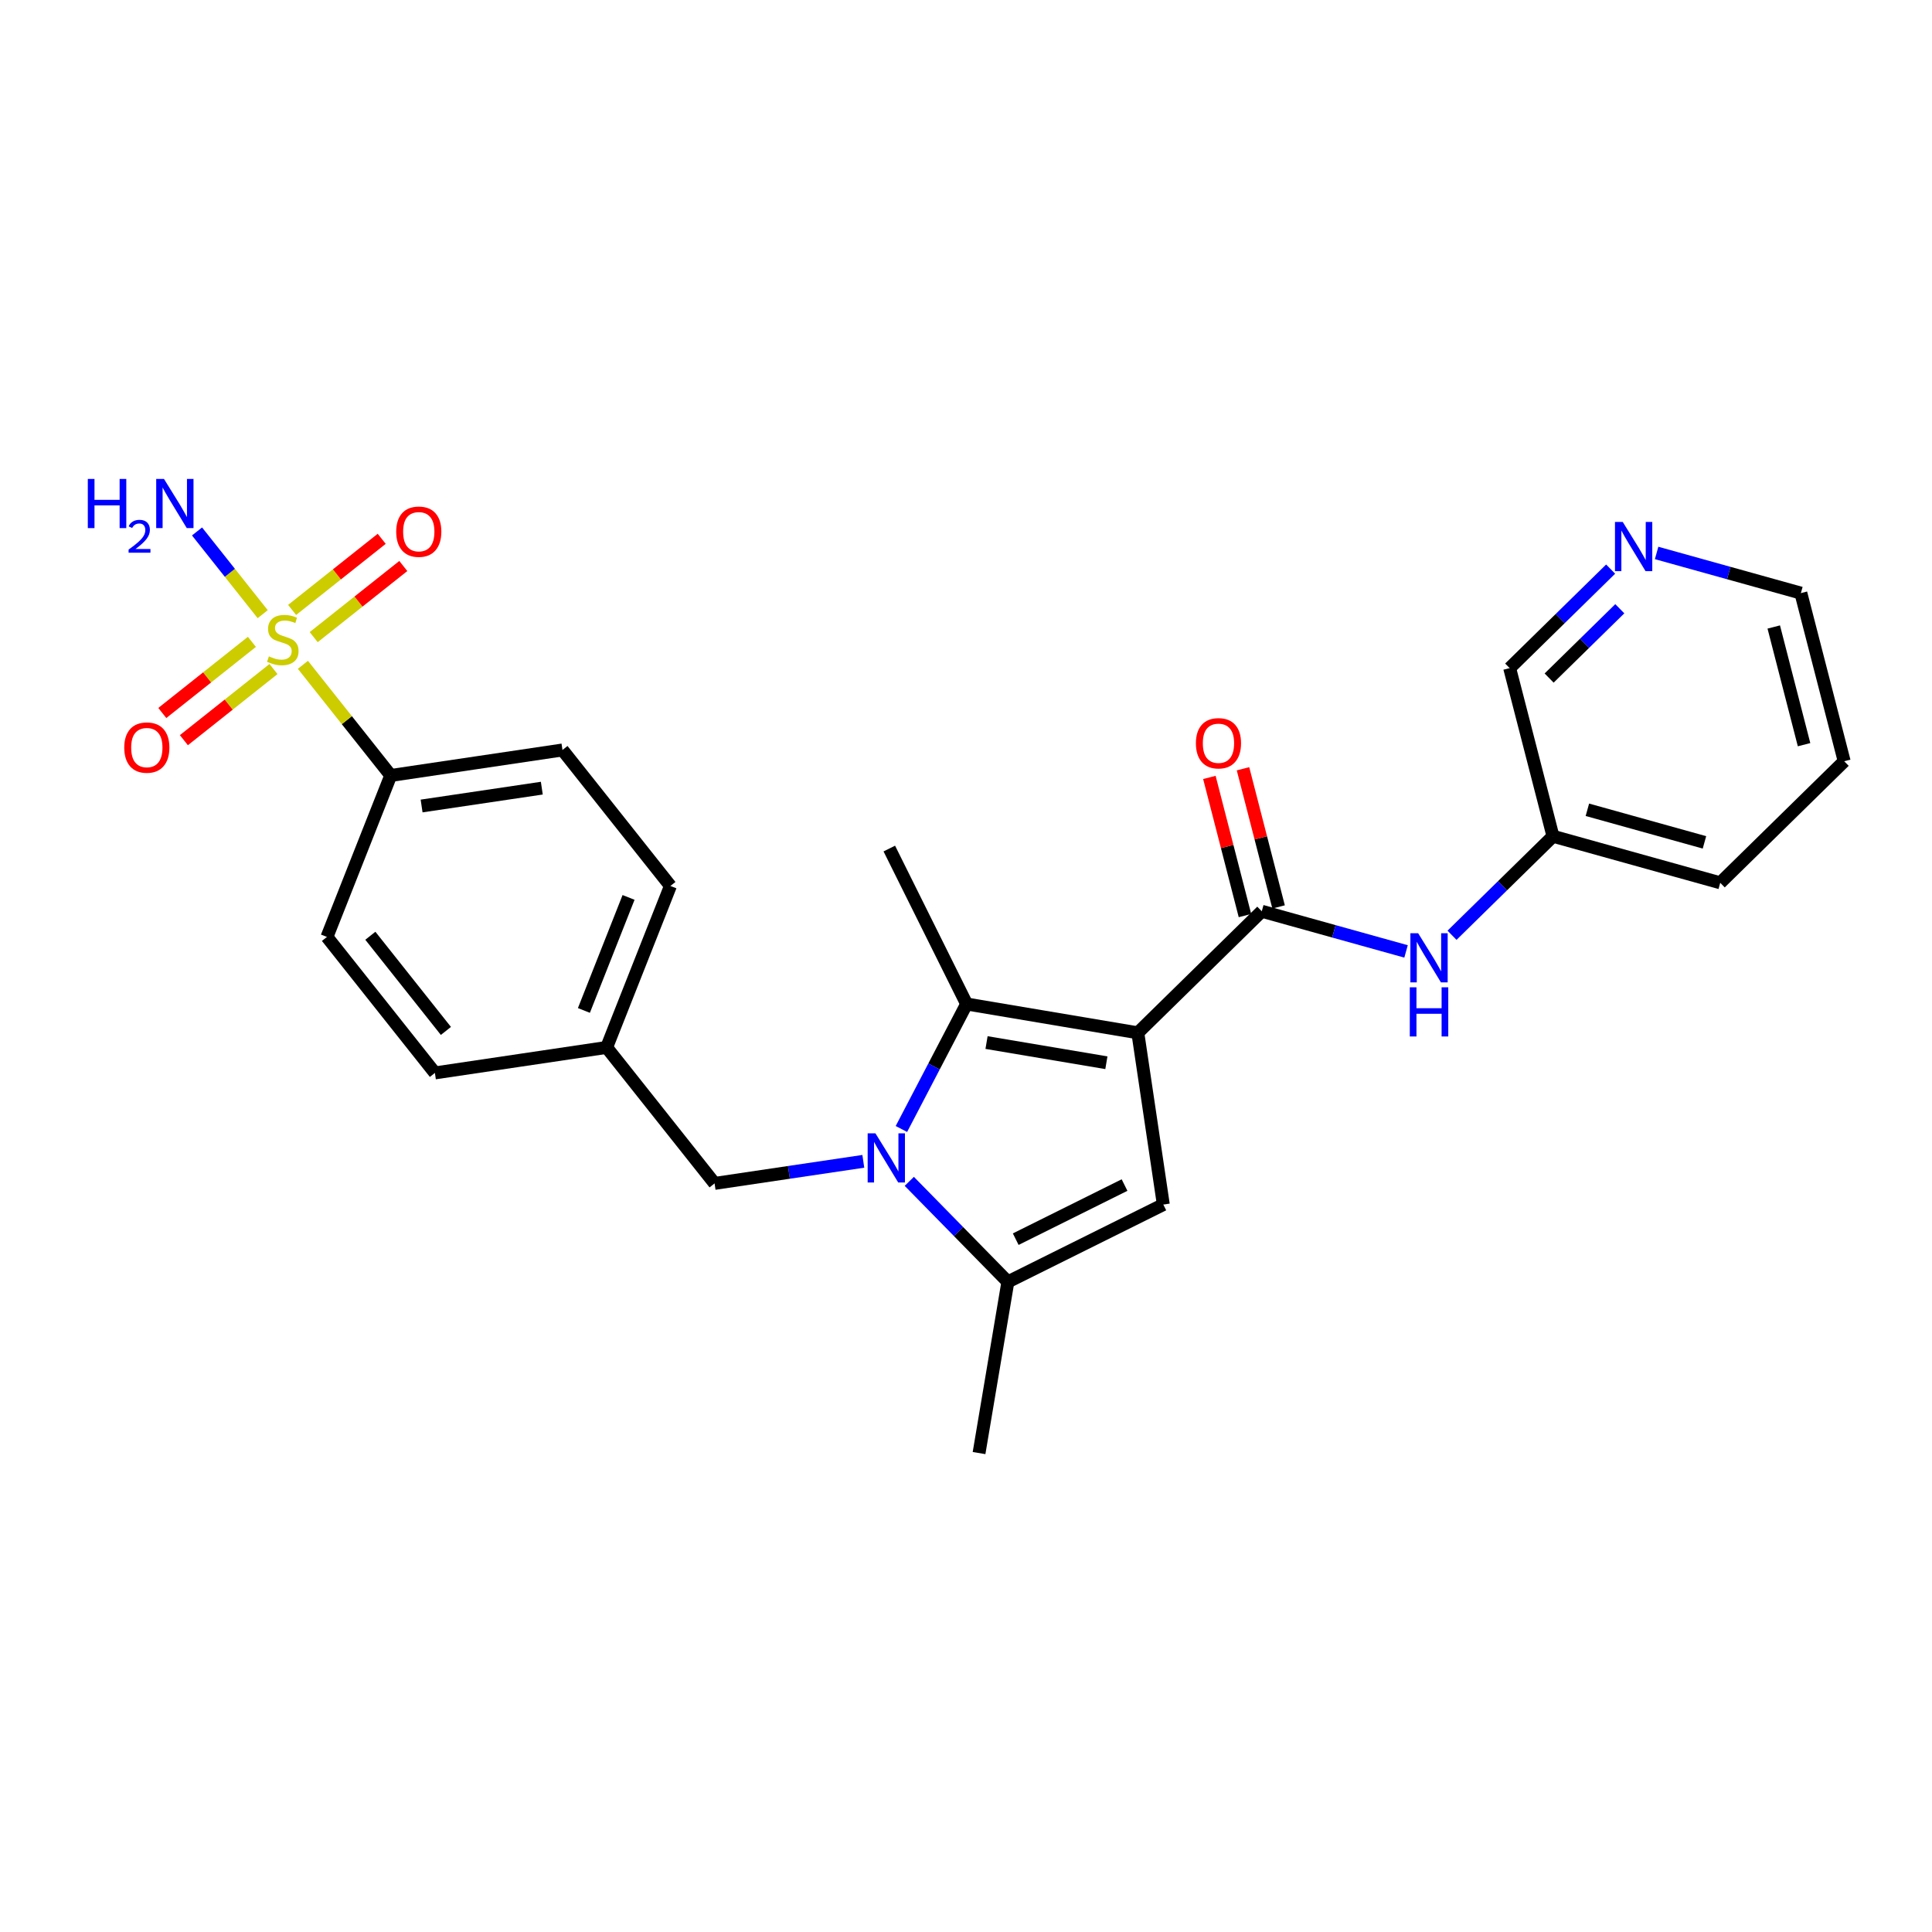 <?xml version='1.0' encoding='iso-8859-1'?>
<svg version='1.1' baseProfile='full'
              xmlns='http://www.w3.org/2000/svg'
                      xmlns:rdkit='http://www.rdkit.org/xml'
                      xmlns:xlink='http://www.w3.org/1999/xlink'
                  xml:space='preserve'
width='300px' height='300px' viewBox='0 0 300 300'>
<!-- END OF HEADER -->
<rect style='opacity:1.0;fill:#FFFFFF;stroke:none' width='300' height='300' x='0' y='0'> </rect>
<rect style='opacity:1.0;fill:#FFFFFF;stroke:none' width='300' height='300' x='0' y='0'> </rect>
<path class='bond-0 atom-0 atom-1' d='M 152.026,225.631 L 156.502,199.047' style='fill:none;fill-rule:evenodd;stroke:#000000;stroke-width:2.0px;stroke-linecap:butt;stroke-linejoin:miter;stroke-opacity:1' />
<path class='bond-1 atom-1 atom-2' d='M 156.502,199.047 L 180.64,187.042' style='fill:none;fill-rule:evenodd;stroke:#000000;stroke-width:2.0px;stroke-linecap:butt;stroke-linejoin:miter;stroke-opacity:1' />
<path class='bond-1 atom-1 atom-2' d='M 157.721,192.418 L 174.618,184.015' style='fill:none;fill-rule:evenodd;stroke:#000000;stroke-width:2.0px;stroke-linecap:butt;stroke-linejoin:miter;stroke-opacity:1' />
<path class='bond-26 atom-15 atom-1' d='M 141.194,183.439 L 148.848,191.243' style='fill:none;fill-rule:evenodd;stroke:#0000FF;stroke-width:2.0px;stroke-linecap:butt;stroke-linejoin:miter;stroke-opacity:1' />
<path class='bond-26 atom-15 atom-1' d='M 148.848,191.243 L 156.502,199.047' style='fill:none;fill-rule:evenodd;stroke:#000000;stroke-width:2.0px;stroke-linecap:butt;stroke-linejoin:miter;stroke-opacity:1' />
<path class='bond-2 atom-2 atom-3' d='M 180.64,187.042 L 176.681,160.375' style='fill:none;fill-rule:evenodd;stroke:#000000;stroke-width:2.0px;stroke-linecap:butt;stroke-linejoin:miter;stroke-opacity:1' />
<path class='bond-3 atom-3 atom-4' d='M 176.681,160.375 L 195.928,141.499' style='fill:none;fill-rule:evenodd;stroke:#000000;stroke-width:2.0px;stroke-linecap:butt;stroke-linejoin:miter;stroke-opacity:1' />
<path class='bond-12 atom-3 atom-13' d='M 176.681,160.375 L 150.097,155.9' style='fill:none;fill-rule:evenodd;stroke:#000000;stroke-width:2.0px;stroke-linecap:butt;stroke-linejoin:miter;stroke-opacity:1' />
<path class='bond-12 atom-3 atom-13' d='M 171.798,165.021 L 153.189,161.888' style='fill:none;fill-rule:evenodd;stroke:#000000;stroke-width:2.0px;stroke-linecap:butt;stroke-linejoin:miter;stroke-opacity:1' />
<path class='bond-4 atom-4 atom-5' d='M 198.539,140.826 L 195.776,130.099' style='fill:none;fill-rule:evenodd;stroke:#000000;stroke-width:2.0px;stroke-linecap:butt;stroke-linejoin:miter;stroke-opacity:1' />
<path class='bond-4 atom-4 atom-5' d='M 195.776,130.099 L 193.013,119.373' style='fill:none;fill-rule:evenodd;stroke:#FF0000;stroke-width:2.0px;stroke-linecap:butt;stroke-linejoin:miter;stroke-opacity:1' />
<path class='bond-4 atom-4 atom-5' d='M 193.317,142.171 L 190.554,131.444' style='fill:none;fill-rule:evenodd;stroke:#000000;stroke-width:2.0px;stroke-linecap:butt;stroke-linejoin:miter;stroke-opacity:1' />
<path class='bond-4 atom-4 atom-5' d='M 190.554,131.444 L 187.791,120.717' style='fill:none;fill-rule:evenodd;stroke:#FF0000;stroke-width:2.0px;stroke-linecap:butt;stroke-linejoin:miter;stroke-opacity:1' />
<path class='bond-5 atom-4 atom-6' d='M 195.928,141.499 L 207.129,144.617' style='fill:none;fill-rule:evenodd;stroke:#000000;stroke-width:2.0px;stroke-linecap:butt;stroke-linejoin:miter;stroke-opacity:1' />
<path class='bond-5 atom-4 atom-6' d='M 207.129,144.617 L 218.33,147.735' style='fill:none;fill-rule:evenodd;stroke:#0000FF;stroke-width:2.0px;stroke-linecap:butt;stroke-linejoin:miter;stroke-opacity:1' />
<path class='bond-6 atom-6 atom-7' d='M 225.468,145.228 L 233.307,137.54' style='fill:none;fill-rule:evenodd;stroke:#0000FF;stroke-width:2.0px;stroke-linecap:butt;stroke-linejoin:miter;stroke-opacity:1' />
<path class='bond-6 atom-6 atom-7' d='M 233.307,137.54 L 241.146,129.852' style='fill:none;fill-rule:evenodd;stroke:#000000;stroke-width:2.0px;stroke-linecap:butt;stroke-linejoin:miter;stroke-opacity:1' />
<path class='bond-7 atom-7 atom-8' d='M 241.146,129.852 L 267.117,137.082' style='fill:none;fill-rule:evenodd;stroke:#000000;stroke-width:2.0px;stroke-linecap:butt;stroke-linejoin:miter;stroke-opacity:1' />
<path class='bond-7 atom-7 atom-8' d='M 246.487,125.742 L 264.667,130.803' style='fill:none;fill-rule:evenodd;stroke:#000000;stroke-width:2.0px;stroke-linecap:butt;stroke-linejoin:miter;stroke-opacity:1' />
<path class='bond-28 atom-12 atom-7' d='M 234.421,103.745 L 241.146,129.852' style='fill:none;fill-rule:evenodd;stroke:#000000;stroke-width:2.0px;stroke-linecap:butt;stroke-linejoin:miter;stroke-opacity:1' />
<path class='bond-8 atom-8 atom-9' d='M 267.117,137.082 L 286.364,118.205' style='fill:none;fill-rule:evenodd;stroke:#000000;stroke-width:2.0px;stroke-linecap:butt;stroke-linejoin:miter;stroke-opacity:1' />
<path class='bond-9 atom-9 atom-10' d='M 286.364,118.205 L 279.639,92.098' style='fill:none;fill-rule:evenodd;stroke:#000000;stroke-width:2.0px;stroke-linecap:butt;stroke-linejoin:miter;stroke-opacity:1' />
<path class='bond-9 atom-9 atom-10' d='M 280.134,115.634 L 275.427,97.359' style='fill:none;fill-rule:evenodd;stroke:#000000;stroke-width:2.0px;stroke-linecap:butt;stroke-linejoin:miter;stroke-opacity:1' />
<path class='bond-10 atom-10 atom-11' d='M 279.639,92.098 L 268.438,88.98' style='fill:none;fill-rule:evenodd;stroke:#000000;stroke-width:2.0px;stroke-linecap:butt;stroke-linejoin:miter;stroke-opacity:1' />
<path class='bond-10 atom-10 atom-11' d='M 268.438,88.98 L 257.238,85.862' style='fill:none;fill-rule:evenodd;stroke:#0000FF;stroke-width:2.0px;stroke-linecap:butt;stroke-linejoin:miter;stroke-opacity:1' />
<path class='bond-11 atom-11 atom-12' d='M 250.099,88.369 L 242.26,96.057' style='fill:none;fill-rule:evenodd;stroke:#0000FF;stroke-width:2.0px;stroke-linecap:butt;stroke-linejoin:miter;stroke-opacity:1' />
<path class='bond-11 atom-11 atom-12' d='M 242.26,96.057 L 234.421,103.745' style='fill:none;fill-rule:evenodd;stroke:#000000;stroke-width:2.0px;stroke-linecap:butt;stroke-linejoin:miter;stroke-opacity:1' />
<path class='bond-11 atom-11 atom-12' d='M 251.523,94.525 L 246.036,99.906' style='fill:none;fill-rule:evenodd;stroke:#0000FF;stroke-width:2.0px;stroke-linecap:butt;stroke-linejoin:miter;stroke-opacity:1' />
<path class='bond-11 atom-11 atom-12' d='M 246.036,99.906 L 240.548,105.288' style='fill:none;fill-rule:evenodd;stroke:#000000;stroke-width:2.0px;stroke-linecap:butt;stroke-linejoin:miter;stroke-opacity:1' />
<path class='bond-13 atom-13 atom-14' d='M 150.097,155.9 L 138.091,131.762' style='fill:none;fill-rule:evenodd;stroke:#000000;stroke-width:2.0px;stroke-linecap:butt;stroke-linejoin:miter;stroke-opacity:1' />
<path class='bond-14 atom-13 atom-15' d='M 150.097,155.9 L 145.033,165.604' style='fill:none;fill-rule:evenodd;stroke:#000000;stroke-width:2.0px;stroke-linecap:butt;stroke-linejoin:miter;stroke-opacity:1' />
<path class='bond-14 atom-13 atom-15' d='M 145.033,165.604 L 139.969,175.309' style='fill:none;fill-rule:evenodd;stroke:#0000FF;stroke-width:2.0px;stroke-linecap:butt;stroke-linejoin:miter;stroke-opacity:1' />
<path class='bond-15 atom-15 atom-16' d='M 134.056,180.33 L 122.507,182.044' style='fill:none;fill-rule:evenodd;stroke:#0000FF;stroke-width:2.0px;stroke-linecap:butt;stroke-linejoin:miter;stroke-opacity:1' />
<path class='bond-15 atom-15 atom-16' d='M 122.507,182.044 L 110.959,183.759' style='fill:none;fill-rule:evenodd;stroke:#000000;stroke-width:2.0px;stroke-linecap:butt;stroke-linejoin:miter;stroke-opacity:1' />
<path class='bond-16 atom-16 atom-17' d='M 110.959,183.759 L 94.197,162.644' style='fill:none;fill-rule:evenodd;stroke:#000000;stroke-width:2.0px;stroke-linecap:butt;stroke-linejoin:miter;stroke-opacity:1' />
<path class='bond-17 atom-17 atom-18' d='M 94.197,162.644 L 104.102,137.571' style='fill:none;fill-rule:evenodd;stroke:#000000;stroke-width:2.0px;stroke-linecap:butt;stroke-linejoin:miter;stroke-opacity:1' />
<path class='bond-17 atom-17 atom-18' d='M 90.668,156.902 L 97.602,139.351' style='fill:none;fill-rule:evenodd;stroke:#000000;stroke-width:2.0px;stroke-linecap:butt;stroke-linejoin:miter;stroke-opacity:1' />
<path class='bond-27 atom-26 atom-17' d='M 67.531,166.603 L 94.197,162.644' style='fill:none;fill-rule:evenodd;stroke:#000000;stroke-width:2.0px;stroke-linecap:butt;stroke-linejoin:miter;stroke-opacity:1' />
<path class='bond-18 atom-18 atom-19' d='M 104.102,137.571 L 87.341,116.456' style='fill:none;fill-rule:evenodd;stroke:#000000;stroke-width:2.0px;stroke-linecap:butt;stroke-linejoin:miter;stroke-opacity:1' />
<path class='bond-19 atom-19 atom-20' d='M 87.341,116.456 L 60.674,120.415' style='fill:none;fill-rule:evenodd;stroke:#000000;stroke-width:2.0px;stroke-linecap:butt;stroke-linejoin:miter;stroke-opacity:1' />
<path class='bond-19 atom-19 atom-20' d='M 84.132,122.384 L 65.466,125.155' style='fill:none;fill-rule:evenodd;stroke:#000000;stroke-width:2.0px;stroke-linecap:butt;stroke-linejoin:miter;stroke-opacity:1' />
<path class='bond-20 atom-20 atom-21' d='M 60.674,120.415 L 53.855,111.824' style='fill:none;fill-rule:evenodd;stroke:#000000;stroke-width:2.0px;stroke-linecap:butt;stroke-linejoin:miter;stroke-opacity:1' />
<path class='bond-20 atom-20 atom-21' d='M 53.855,111.824 L 47.035,103.233' style='fill:none;fill-rule:evenodd;stroke:#CCCC00;stroke-width:2.0px;stroke-linecap:butt;stroke-linejoin:miter;stroke-opacity:1' />
<path class='bond-24 atom-20 atom-25' d='M 60.674,120.415 L 50.769,145.488' style='fill:none;fill-rule:evenodd;stroke:#000000;stroke-width:2.0px;stroke-linecap:butt;stroke-linejoin:miter;stroke-opacity:1' />
<path class='bond-21 atom-21 atom-22' d='M 40.791,95.368 L 35.693,88.946' style='fill:none;fill-rule:evenodd;stroke:#CCCC00;stroke-width:2.0px;stroke-linecap:butt;stroke-linejoin:miter;stroke-opacity:1' />
<path class='bond-21 atom-21 atom-22' d='M 35.693,88.946 L 30.595,82.524' style='fill:none;fill-rule:evenodd;stroke:#0000FF;stroke-width:2.0px;stroke-linecap:butt;stroke-linejoin:miter;stroke-opacity:1' />
<path class='bond-22 atom-21 atom-23' d='M 48.711,98.934 L 55.668,93.411' style='fill:none;fill-rule:evenodd;stroke:#CCCC00;stroke-width:2.0px;stroke-linecap:butt;stroke-linejoin:miter;stroke-opacity:1' />
<path class='bond-22 atom-21 atom-23' d='M 55.668,93.411 L 62.625,87.889' style='fill:none;fill-rule:evenodd;stroke:#FF0000;stroke-width:2.0px;stroke-linecap:butt;stroke-linejoin:miter;stroke-opacity:1' />
<path class='bond-22 atom-21 atom-23' d='M 45.359,94.711 L 52.315,89.188' style='fill:none;fill-rule:evenodd;stroke:#CCCC00;stroke-width:2.0px;stroke-linecap:butt;stroke-linejoin:miter;stroke-opacity:1' />
<path class='bond-22 atom-21 atom-23' d='M 52.315,89.188 L 59.272,83.666' style='fill:none;fill-rule:evenodd;stroke:#FF0000;stroke-width:2.0px;stroke-linecap:butt;stroke-linejoin:miter;stroke-opacity:1' />
<path class='bond-23 atom-21 atom-24' d='M 39.115,99.667 L 32.158,105.19' style='fill:none;fill-rule:evenodd;stroke:#CCCC00;stroke-width:2.0px;stroke-linecap:butt;stroke-linejoin:miter;stroke-opacity:1' />
<path class='bond-23 atom-21 atom-24' d='M 32.158,105.19 L 25.201,110.713' style='fill:none;fill-rule:evenodd;stroke:#FF0000;stroke-width:2.0px;stroke-linecap:butt;stroke-linejoin:miter;stroke-opacity:1' />
<path class='bond-23 atom-21 atom-24' d='M 42.467,103.89 L 35.51,109.413' style='fill:none;fill-rule:evenodd;stroke:#CCCC00;stroke-width:2.0px;stroke-linecap:butt;stroke-linejoin:miter;stroke-opacity:1' />
<path class='bond-23 atom-21 atom-24' d='M 35.51,109.413 L 28.553,114.935' style='fill:none;fill-rule:evenodd;stroke:#FF0000;stroke-width:2.0px;stroke-linecap:butt;stroke-linejoin:miter;stroke-opacity:1' />
<path class='bond-25 atom-25 atom-26' d='M 50.769,145.488 L 67.531,166.603' style='fill:none;fill-rule:evenodd;stroke:#000000;stroke-width:2.0px;stroke-linecap:butt;stroke-linejoin:miter;stroke-opacity:1' />
<path class='bond-25 atom-25 atom-26' d='M 57.507,145.303 L 69.24,160.083' style='fill:none;fill-rule:evenodd;stroke:#000000;stroke-width:2.0px;stroke-linecap:butt;stroke-linejoin:miter;stroke-opacity:1' />
<path  class='atom-5' d='M 185.699 115.414
Q 185.699 113.58, 186.605 112.556
Q 187.511 111.531, 189.204 111.531
Q 190.897 111.531, 191.802 112.556
Q 192.708 113.58, 192.708 115.414
Q 192.708 117.268, 191.792 118.325
Q 190.875 119.371, 189.204 119.371
Q 187.521 119.371, 186.605 118.325
Q 185.699 117.279, 185.699 115.414
M 189.204 118.508
Q 190.368 118.508, 190.994 117.732
Q 191.63 116.945, 191.63 115.414
Q 191.63 113.915, 190.994 113.16
Q 190.368 112.394, 189.204 112.394
Q 188.039 112.394, 187.403 113.149
Q 186.777 113.904, 186.777 115.414
Q 186.777 116.956, 187.403 117.732
Q 188.039 118.508, 189.204 118.508
' fill='#FF0000'/>
<path  class='atom-6' d='M 220.211 144.911
L 222.713 148.955
Q 222.961 149.354, 223.36 150.076
Q 223.759 150.799, 223.781 150.842
L 223.781 144.911
L 224.794 144.911
L 224.794 152.546
L 223.748 152.546
L 221.063 148.125
Q 220.751 147.607, 220.416 147.014
Q 220.093 146.421, 219.996 146.237
L 219.996 152.546
L 219.004 152.546
L 219.004 144.911
L 220.211 144.911
' fill='#0000FF'/>
<path  class='atom-6' d='M 218.912 153.309
L 219.947 153.309
L 219.947 156.555
L 223.851 156.555
L 223.851 153.309
L 224.886 153.309
L 224.886 160.944
L 223.851 160.944
L 223.851 157.418
L 219.947 157.418
L 219.947 160.944
L 218.912 160.944
L 218.912 153.309
' fill='#0000FF'/>
<path  class='atom-11' d='M 251.981 81.051
L 254.482 85.095
Q 254.73 85.494, 255.129 86.216
Q 255.528 86.939, 255.55 86.982
L 255.55 81.051
L 256.564 81.051
L 256.564 88.686
L 255.518 88.686
L 252.833 84.265
Q 252.52 83.747, 252.186 83.154
Q 251.862 82.561, 251.765 82.377
L 251.765 88.686
L 250.773 88.686
L 250.773 81.051
L 251.981 81.051
' fill='#0000FF'/>
<path  class='atom-15' d='M 135.937 175.983
L 138.439 180.026
Q 138.687 180.425, 139.086 181.148
Q 139.485 181.87, 139.507 181.914
L 139.507 175.983
L 140.52 175.983
L 140.52 183.617
L 139.474 183.617
L 136.789 179.196
Q 136.477 178.679, 136.142 178.085
Q 135.819 177.492, 135.722 177.309
L 135.722 183.617
L 134.73 183.617
L 134.73 175.983
L 135.937 175.983
' fill='#0000FF'/>
<path  class='atom-21' d='M 41.756 101.921
Q 41.843 101.953, 42.198 102.104
Q 42.554 102.255, 42.942 102.352
Q 43.341 102.439, 43.73 102.439
Q 44.452 102.439, 44.873 102.093
Q 45.293 101.738, 45.293 101.123
Q 45.293 100.702, 45.078 100.444
Q 44.873 100.185, 44.549 100.045
Q 44.226 99.904, 43.687 99.743
Q 43.007 99.538, 42.597 99.344
Q 42.198 99.15, 41.907 98.74
Q 41.627 98.33, 41.627 97.64
Q 41.627 96.68, 42.274 96.087
Q 42.932 95.494, 44.226 95.494
Q 45.11 95.494, 46.113 95.915
L 45.865 96.745
Q 44.948 96.367, 44.258 96.367
Q 43.514 96.367, 43.104 96.68
Q 42.694 96.982, 42.705 97.51
Q 42.705 97.92, 42.91 98.168
Q 43.126 98.416, 43.428 98.556
Q 43.74 98.697, 44.258 98.858
Q 44.948 99.074, 45.358 99.29
Q 45.768 99.505, 46.059 99.948
Q 46.361 100.379, 46.361 101.123
Q 46.361 102.18, 45.649 102.751
Q 44.948 103.312, 43.773 103.312
Q 43.093 103.312, 42.576 103.161
Q 42.069 103.021, 41.465 102.773
L 41.756 101.921
' fill='#CCCC00'/>
<path  class='atom-22' d='M 13.636 74.369
L 14.672 74.369
L 14.672 77.615
L 18.575 77.615
L 18.575 74.369
L 19.61 74.369
L 19.61 82.003
L 18.575 82.003
L 18.575 78.477
L 14.672 78.477
L 14.672 82.003
L 13.636 82.003
L 13.636 74.369
' fill='#0000FF'/>
<path  class='atom-22' d='M 19.98 81.736
Q 20.166 81.259, 20.607 80.995
Q 21.048 80.725, 21.66 80.725
Q 22.422 80.725, 22.849 81.138
Q 23.276 81.55, 23.276 82.284
Q 23.276 83.031, 22.721 83.728
Q 22.172 84.426, 21.034 85.251
L 23.361 85.251
L 23.361 85.821
L 19.966 85.821
L 19.966 85.344
Q 20.906 84.675, 21.461 84.177
Q 22.023 83.678, 22.294 83.23
Q 22.564 82.782, 22.564 82.319
Q 22.564 81.835, 22.322 81.565
Q 22.08 81.294, 21.66 81.294
Q 21.254 81.294, 20.984 81.458
Q 20.713 81.622, 20.521 81.985
L 19.98 81.736
' fill='#0000FF'/>
<path  class='atom-22' d='M 25.464 74.369
L 27.966 78.412
Q 28.214 78.811, 28.613 79.534
Q 29.012 80.256, 29.033 80.3
L 29.033 74.369
L 30.047 74.369
L 30.047 82.003
L 29.001 82.003
L 26.316 77.582
Q 26.003 77.064, 25.669 76.472
Q 25.345 75.878, 25.248 75.695
L 25.248 82.003
L 24.256 82.003
L 24.256 74.369
L 25.464 74.369
' fill='#0000FF'/>
<path  class='atom-23' d='M 61.523 82.561
Q 61.523 80.728, 62.429 79.703
Q 63.334 78.679, 65.027 78.679
Q 66.72 78.679, 67.626 79.703
Q 68.532 80.728, 68.532 82.561
Q 68.532 84.415, 67.615 85.472
Q 66.699 86.518, 65.027 86.518
Q 63.345 86.518, 62.429 85.472
Q 61.523 84.426, 61.523 82.561
M 65.027 85.656
Q 66.192 85.656, 66.817 84.879
Q 67.454 84.092, 67.454 82.561
Q 67.454 81.062, 66.817 80.307
Q 66.192 79.541, 65.027 79.541
Q 63.863 79.541, 63.227 80.296
Q 62.601 81.051, 62.601 82.561
Q 62.601 84.103, 63.227 84.879
Q 63.863 85.656, 65.027 85.656
' fill='#FF0000'/>
<path  class='atom-24' d='M 19.294 116.084
Q 19.294 114.25, 20.2 113.226
Q 21.105 112.201, 22.798 112.201
Q 24.491 112.201, 25.397 113.226
Q 26.303 114.25, 26.303 116.084
Q 26.303 117.938, 25.386 118.995
Q 24.47 120.041, 22.798 120.041
Q 21.116 120.041, 20.2 118.995
Q 19.294 117.949, 19.294 116.084
M 22.798 119.178
Q 23.963 119.178, 24.588 118.402
Q 25.225 117.615, 25.225 116.084
Q 25.225 114.585, 24.588 113.83
Q 23.963 113.064, 22.798 113.064
Q 21.634 113.064, 20.998 113.819
Q 20.372 114.574, 20.372 116.084
Q 20.372 117.626, 20.998 118.402
Q 21.634 119.178, 22.798 119.178
' fill='#FF0000'/>
</svg>
